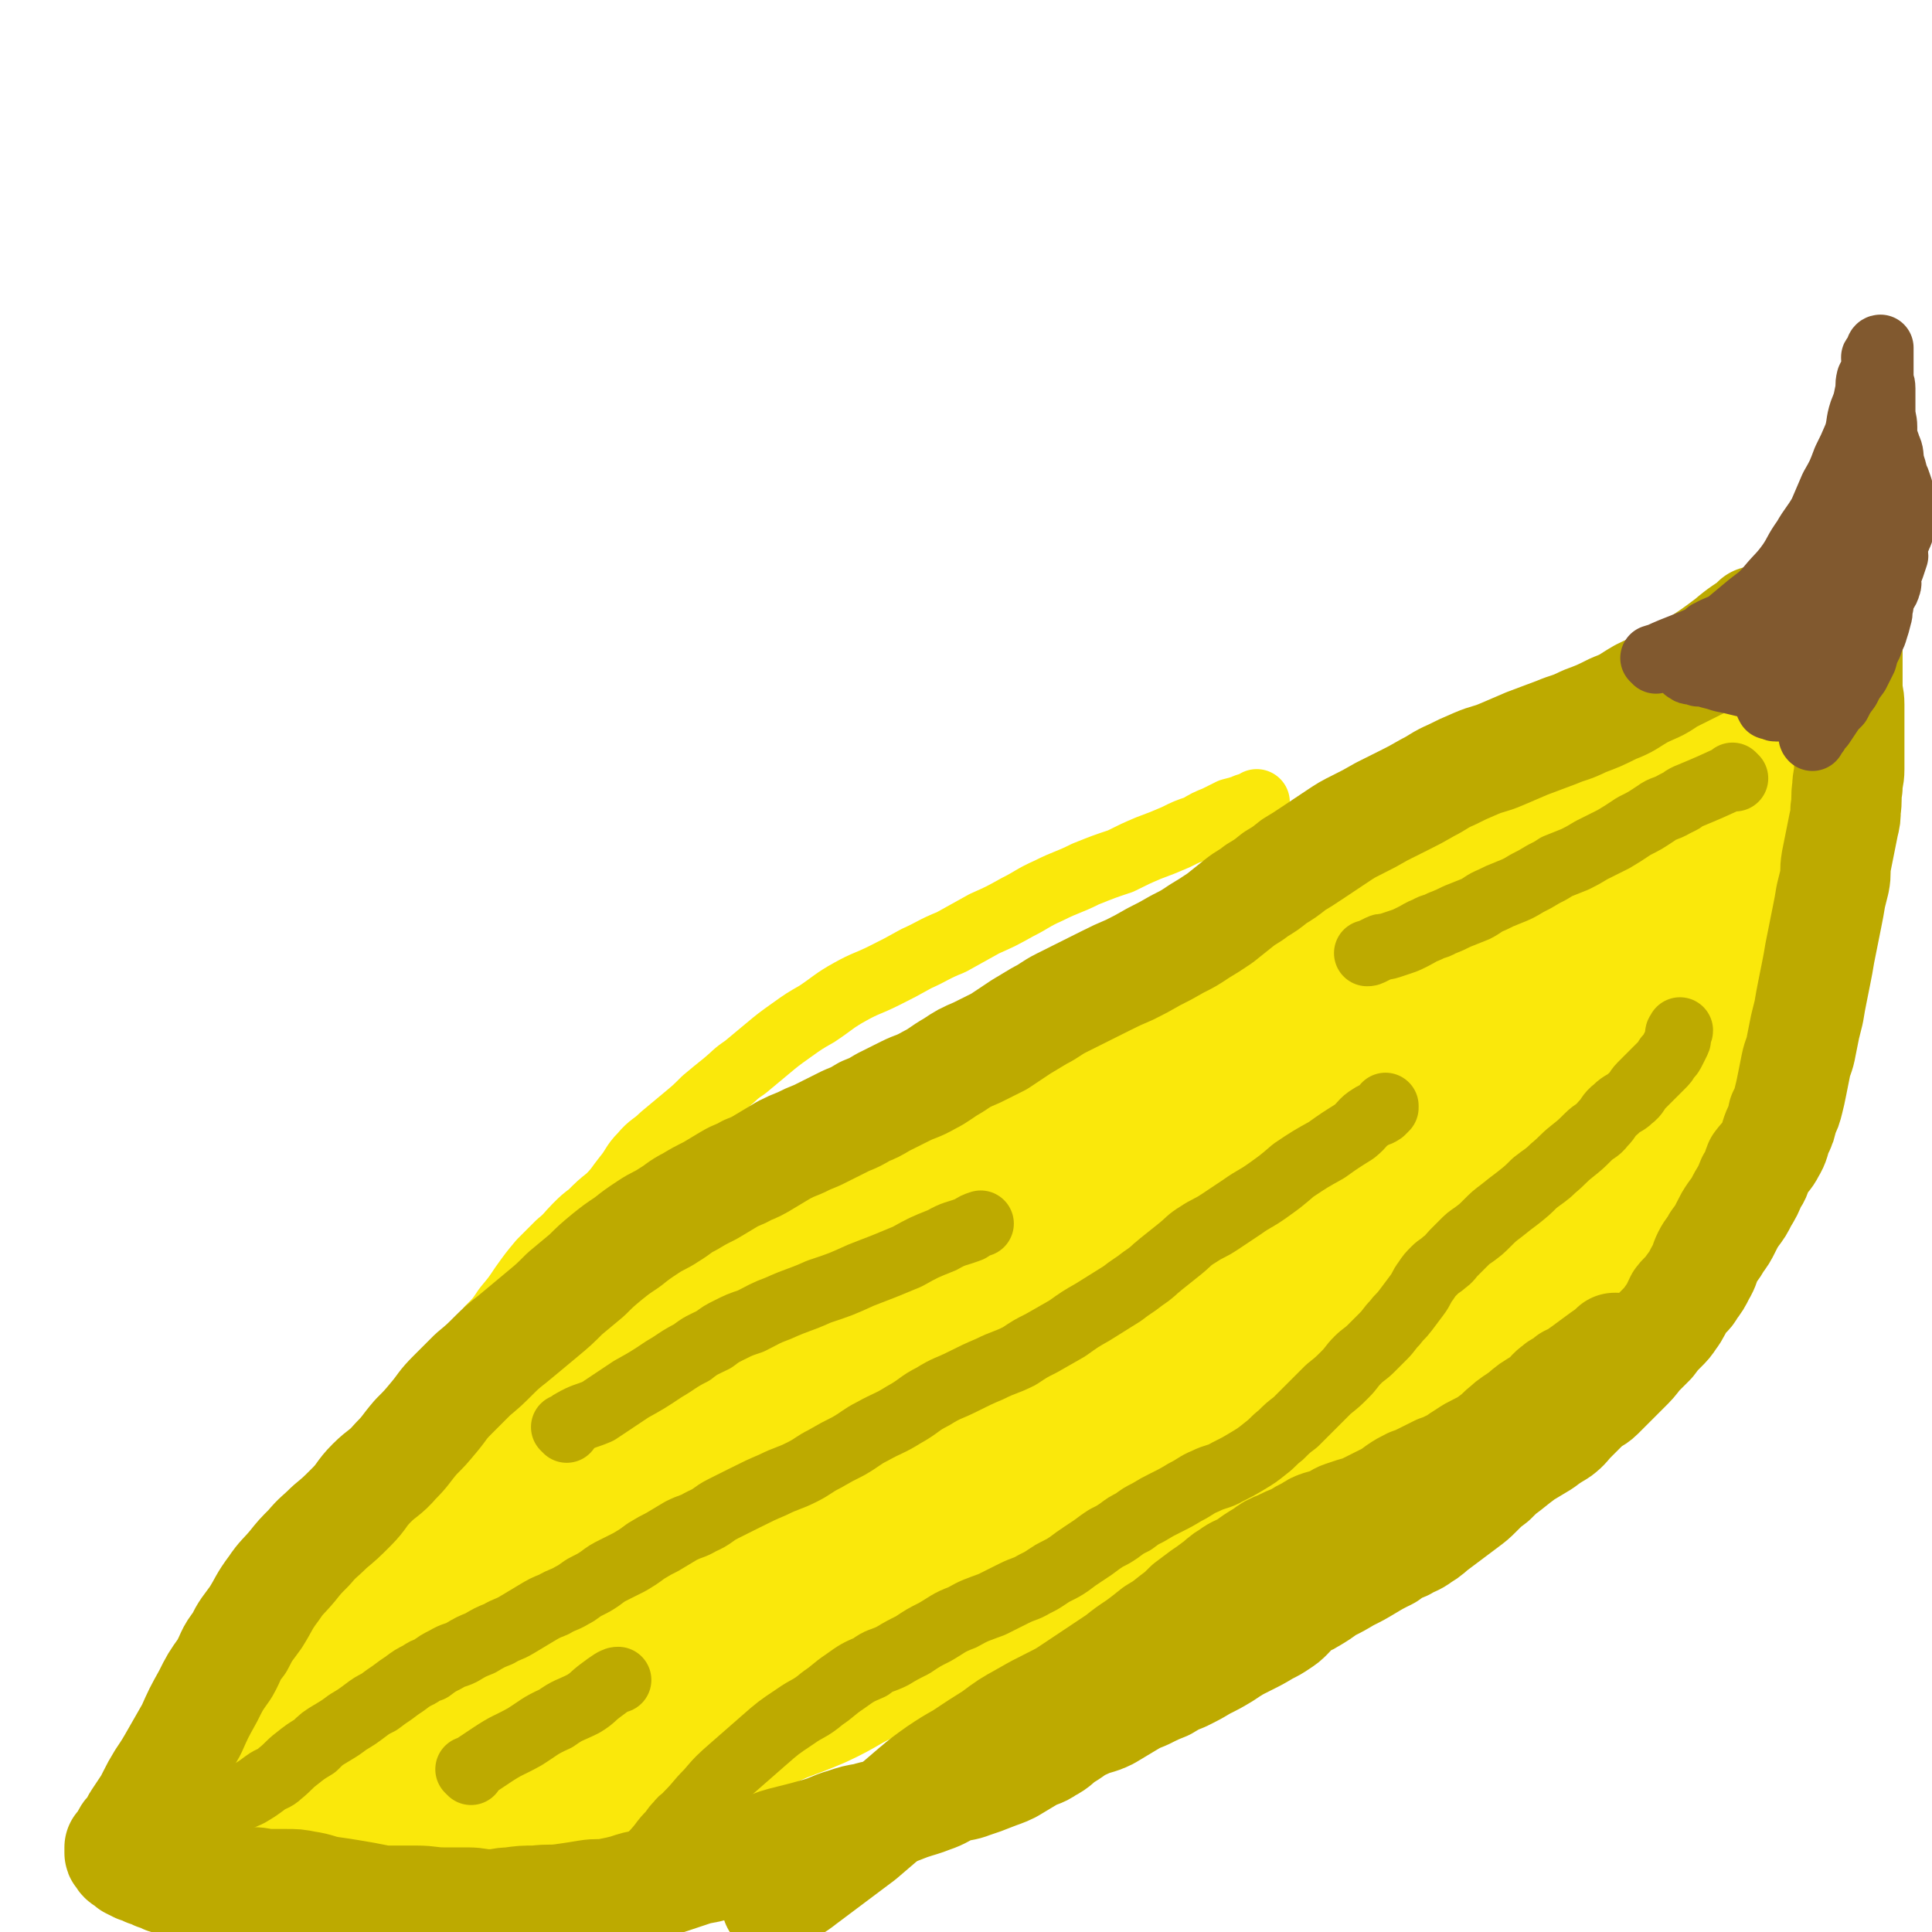 <svg viewBox='0 0 1050 1050' version='1.1' xmlns='http://www.w3.org/2000/svg' xmlns:xlink='http://www.w3.org/1999/xlink'><g fill='none' stroke='#FAE80B' stroke-width='36' stroke-linecap='round' stroke-linejoin='round'><path d='M165,859c-1,-1 -1,-1 -1,-1 -1,-1 0,0 0,0 0,0 0,0 0,0 0,0 0,0 0,0 -1,-1 0,0 0,0 -4,7 -5,6 -8,13 -5,9 -4,9 -8,18 -4,8 -4,8 -7,16 -3,7 -3,8 -6,15 -2,6 -3,6 -5,12 -2,5 -2,5 -4,10 -3,6 -3,6 -6,11 -3,5 -3,5 -5,11 -2,4 -2,4 -4,9 -3,4 -3,4 -5,9 -2,3 -2,3 -3,6 -2,3 -2,3 -4,6 -1,1 -1,1 -2,3 0,1 0,1 0,2 -1,1 -1,1 -1,2 0,0 0,0 0,0 0,0 0,0 0,0 -1,-1 0,0 0,0 0,0 0,0 0,0 0,0 -1,0 0,0 0,-1 0,0 1,0 2,0 2,0 4,0 3,0 3,1 6,1 3,0 3,0 7,0 4,0 4,0 9,0 6,0 6,0 12,0 7,0 7,0 14,-1 7,0 7,0 14,-1 6,0 6,0 13,-1 7,0 7,0 13,-1 7,-1 7,-1 13,-1 7,-1 7,-1 14,-1 7,0 7,0 15,0 6,0 6,0 13,0 6,0 6,0 12,0 7,0 7,0 14,-1 8,-1 8,-2 17,-3 8,-2 8,-1 15,-2 8,-2 8,-4 16,-6 8,-2 8,-2 16,-4 6,-1 6,-1 12,-2 5,-1 5,-2 10,-2 6,-2 7,-1 13,-2 6,-2 6,-2 12,-4 6,-2 6,-3 12,-5 8,-3 8,-3 15,-6 8,-4 8,-4 16,-8 8,-4 8,-5 16,-9 8,-4 8,-4 17,-8 8,-4 8,-4 16,-7 7,-4 7,-4 15,-6 8,-3 8,-2 17,-5 8,-2 7,-3 15,-5 9,-3 9,-3 17,-6 9,-3 9,-2 18,-6 9,-3 8,-4 17,-7 8,-4 8,-4 15,-8 9,-4 8,-4 16,-8 7,-4 8,-4 15,-8 7,-5 6,-6 13,-11 6,-4 7,-4 13,-8 6,-4 6,-4 11,-8 6,-4 6,-4 12,-7 5,-4 5,-4 10,-7 5,-3 5,-3 9,-5 4,-3 4,-4 9,-6 5,-3 5,-2 10,-5 6,-3 6,-3 11,-5 6,-3 6,-3 11,-5 6,-3 6,-3 11,-6 5,-3 5,-3 11,-6 6,-4 6,-4 11,-8 6,-4 6,-3 11,-7 6,-5 6,-5 11,-9 6,-5 7,-5 13,-10 5,-5 5,-5 11,-10 5,-5 6,-5 11,-10 6,-5 5,-5 11,-10 6,-6 6,-5 12,-11 6,-6 6,-6 13,-12 5,-5 5,-5 11,-10 5,-5 5,-5 10,-9 5,-4 5,-4 10,-8 4,-3 5,-3 9,-6 4,-3 3,-4 6,-7 2,-2 2,-2 4,-3 1,-1 2,-2 2,-2 '/><path d='M161,894c-1,-1 -1,-1 -1,-1 -1,-1 0,0 0,0 0,0 0,0 0,0 0,0 0,0 0,0 -1,-1 0,0 0,0 0,0 0,0 0,0 6,-13 6,-13 12,-26 0,-2 1,-2 2,-4 1,-4 1,-4 3,-9 2,-5 2,-5 5,-11 3,-7 3,-7 6,-14 3,-6 4,-6 7,-12 4,-7 4,-7 8,-13 3,-6 3,-6 7,-11 4,-5 4,-5 8,-11 4,-5 4,-5 8,-10 4,-5 4,-5 8,-10 4,-5 4,-5 8,-11 4,-4 4,-4 7,-8 4,-5 4,-5 8,-9 5,-6 5,-6 9,-12 5,-5 5,-5 9,-11 5,-6 5,-6 9,-12 5,-7 5,-7 10,-13 5,-5 5,-5 10,-10 5,-4 5,-5 9,-9 4,-4 4,-4 8,-7 5,-5 5,-5 10,-9 5,-5 5,-6 9,-11 5,-6 4,-7 9,-12 5,-6 6,-5 11,-10 6,-5 6,-5 12,-10 6,-5 6,-5 11,-10 6,-5 6,-5 11,-9 6,-5 5,-5 11,-9 6,-5 6,-5 12,-10 6,-5 6,-5 13,-10 7,-5 7,-5 14,-9 9,-6 9,-7 18,-12 9,-5 9,-4 19,-9 8,-4 8,-4 17,-9 9,-4 9,-5 19,-9 9,-5 9,-5 18,-10 9,-4 9,-4 18,-9 8,-4 8,-5 17,-9 10,-5 10,-4 20,-9 10,-4 10,-4 19,-7 8,-4 8,-4 15,-7 8,-3 8,-3 15,-6 6,-3 6,-3 12,-5 5,-3 5,-3 10,-5 4,-2 4,-2 8,-4 4,-1 4,-1 7,-2 2,-1 2,-1 4,-1 1,-1 1,-1 2,-1 1,-1 1,-1 1,-1 '/><path d='M876,697c-1,-1 -1,-1 -1,-1 -1,-1 0,0 0,0 0,0 0,0 0,0 0,0 0,0 0,0 -1,-1 0,0 0,0 0,0 0,0 0,0 3,-5 3,-5 7,-10 2,-4 3,-4 5,-8 3,-3 3,-3 5,-7 1,-1 1,0 2,-1 1,-2 1,-2 2,-3 2,-3 2,-3 4,-6 3,-4 3,-4 6,-8 3,-4 3,-4 5,-9 3,-5 3,-5 5,-9 2,-5 2,-5 4,-9 2,-5 3,-4 4,-9 2,-3 1,-3 3,-7 1,-3 1,-3 2,-7 2,-4 2,-4 3,-9 2,-5 2,-5 4,-10 2,-7 2,-7 3,-14 2,-7 3,-7 4,-15 2,-7 2,-7 4,-15 1,-7 1,-7 2,-15 1,-7 1,-7 2,-15 1,-7 1,-7 2,-14 0,-6 0,-6 1,-13 0,-6 1,-6 2,-11 1,-5 1,-5 2,-10 1,-5 1,-5 2,-9 1,-6 1,-6 2,-12 2,-6 2,-6 4,-12 2,-7 2,-7 4,-13 2,-7 2,-7 4,-14 2,-6 2,-6 4,-13 2,-6 2,-6 4,-12 1,-4 1,-4 3,-9 1,-4 1,-4 2,-8 1,-3 1,-3 2,-5 0,-3 0,-3 1,-6 1,-3 1,-3 2,-6 1,-4 1,-4 2,-8 1,-3 1,-3 2,-7 0,-3 0,-3 1,-6 0,-3 0,-3 1,-5 0,-2 0,-2 0,-4 0,-2 0,-2 0,-3 0,-1 0,-1 0,-2 0,0 0,0 0,-1 0,0 0,0 0,0 0,0 0,-1 0,0 -1,0 0,0 0,1 0,0 0,0 0,0 0,1 -1,1 -1,2 0,1 0,1 -1,2 0,1 0,1 -1,2 -1,2 -1,2 -2,3 -2,2 -2,2 -3,4 -2,3 -2,3 -4,6 -3,4 -3,4 -7,8 -3,3 -3,3 -6,7 -3,4 -3,4 -7,9 -4,4 -4,4 -7,7 -5,5 -5,5 -10,9 -4,3 -3,3 -8,7 -4,4 -4,4 -9,7 -4,3 -5,3 -9,6 -6,4 -6,4 -11,7 -6,3 -6,2 -11,5 -7,3 -7,4 -14,7 -7,4 -8,4 -15,7 -8,3 -8,4 -16,7 -9,3 -9,3 -17,7 -7,3 -7,3 -14,6 -8,3 -8,3 -16,6 -8,3 -8,3 -16,7 -7,3 -7,3 -14,7 -7,4 -7,4 -14,8 -7,3 -8,3 -15,7 -6,3 -6,3 -12,7 -7,5 -7,5 -13,9 -7,4 -6,4 -13,8 -6,5 -6,5 -13,8 -5,4 -5,3 -11,7 -5,3 -5,4 -10,7 -6,4 -6,4 -11,7 -5,3 -6,3 -11,6 -5,3 -4,3 -9,6 -5,3 -6,3 -11,6 -6,3 -6,3 -13,6 -6,3 -6,3 -12,6 -6,3 -7,3 -13,6 -6,3 -6,3 -13,5 -6,3 -6,3 -13,5 -6,3 -6,3 -13,6 -6,3 -6,3 -12,6 -7,3 -7,3 -14,7 -6,3 -6,3 -12,6 -7,3 -7,3 -14,6 -6,3 -6,2 -12,6 -7,3 -7,3 -13,7 -6,4 -6,4 -12,7 -6,4 -6,4 -12,8 -6,3 -6,3 -12,6 -5,4 -5,3 -11,7 -5,3 -5,3 -10,7 -5,3 -5,3 -10,6 -5,3 -5,3 -9,6 -6,3 -6,3 -11,7 -5,3 -6,3 -11,7 -5,3 -4,3 -9,6 -5,4 -5,4 -9,7 -5,4 -5,4 -9,8 -5,4 -5,4 -9,7 -5,4 -5,4 -10,7 -5,4 -5,5 -10,8 -5,4 -5,4 -10,8 -5,3 -5,3 -10,6 -5,4 -5,4 -10,7 -5,4 -5,4 -9,7 -5,4 -5,4 -9,7 -4,4 -4,4 -8,7 -3,3 -3,3 -7,6 -3,2 -3,2 -6,5 -3,2 -2,3 -5,5 -2,3 -2,3 -5,5 -2,2 -2,2 -4,4 -2,1 -2,1 -4,3 -1,2 -1,2 -3,4 -3,2 -3,2 -5,4 -2,3 -2,3 -4,5 -3,3 -3,3 -6,6 -3,3 -3,3 -6,6 -2,3 -2,3 -5,6 -2,2 -1,2 -3,4 -3,4 -4,4 -6,8 -3,5 -2,6 -5,11 -3,5 -4,4 -7,9 -3,5 -4,5 -6,9 -4,7 -3,7 -6,14 -3,6 -4,5 -7,12 -4,6 -3,7 -6,14 -4,7 -5,6 -8,13 -5,9 -4,9 -8,18 -4,8 -5,8 -9,15 -4,7 -4,7 -7,14 -3,6 -3,6 -5,11 -2,5 -1,5 -2,9 -1,3 -1,3 -1,5 0,2 0,2 0,3 0,1 0,1 0,1 0,0 0,0 0,0 0,0 0,0 0,0 -1,-1 0,0 0,0 0,0 1,0 1,0 1,0 1,0 2,0 1,0 1,0 1,0 1,0 1,0 2,-1 1,0 1,0 2,-1 1,0 1,-1 1,-1 1,-1 1,-1 2,-1 '/></g>
<g fill='none' stroke='#FAE80B' stroke-width='120' stroke-linecap='round' stroke-linejoin='round'><path d='M204,934c-1,-1 -1,-1 -1,-1 -1,-1 0,0 0,0 -4,3 -5,3 -10,6 -5,5 -5,6 -10,12 -5,5 -5,5 -9,11 -3,3 -3,3 -4,7 -1,3 -1,3 0,5 0,1 1,0 2,0 13,-6 14,-6 26,-13 11,-6 11,-7 21,-14 7,-4 7,-4 12,-9 11,-10 11,-10 22,-21 15,-15 15,-15 29,-30 14,-15 15,-14 27,-30 11,-14 11,-15 20,-30 6,-10 7,-10 11,-21 2,-6 2,-7 2,-13 0,-3 0,-4 -2,-6 -2,-2 -3,-1 -5,-1 -5,0 -5,-1 -10,0 -12,4 -13,4 -24,11 -20,14 -19,15 -37,31 -18,16 -18,16 -35,33 -16,16 -16,16 -31,32 -12,13 -13,12 -24,25 -9,11 -10,11 -17,22 -4,6 -4,7 -5,13 -1,2 -1,3 1,4 6,2 7,2 14,1 26,-4 27,-2 51,-10 35,-11 36,-11 68,-28 33,-18 32,-19 63,-42 30,-22 30,-23 58,-48 28,-24 27,-25 54,-51 23,-23 23,-23 46,-47 15,-16 15,-17 31,-34 13,-15 14,-14 27,-30 10,-12 9,-13 18,-26 6,-10 6,-10 10,-20 3,-5 2,-6 3,-11 0,-2 0,-3 -1,-4 -1,-1 -1,-2 -3,-2 -4,-1 -4,-1 -8,-1 -12,1 -13,-1 -24,3 -25,8 -25,9 -48,21 -28,15 -28,16 -54,34 -29,21 -29,21 -57,43 -25,20 -25,20 -48,42 -22,21 -22,21 -43,44 -18,20 -17,21 -34,42 -14,17 -15,16 -27,34 -10,14 -9,15 -17,30 -5,10 -6,10 -10,20 -1,6 0,6 -1,12 0,0 0,1 0,1 1,0 1,0 2,0 6,-1 6,-1 12,-3 12,-4 12,-4 24,-8 14,-4 14,-4 27,-8 16,-5 16,-4 32,-8 16,-5 16,-5 33,-11 17,-5 17,-6 34,-12 17,-6 17,-6 34,-13 17,-7 16,-7 33,-15 16,-8 16,-8 32,-17 15,-8 15,-8 30,-16 16,-7 16,-7 33,-14 14,-6 14,-7 29,-13 14,-6 14,-6 29,-12 14,-5 15,-5 29,-10 15,-6 14,-6 29,-12 14,-6 14,-6 27,-11 14,-6 14,-5 27,-11 13,-6 13,-6 25,-14 13,-7 12,-8 24,-17 12,-9 12,-8 23,-18 10,-8 9,-8 19,-18 7,-7 7,-8 15,-16 6,-6 6,-7 11,-14 6,-6 5,-6 10,-13 6,-6 6,-6 11,-13 6,-7 6,-7 11,-15 5,-6 6,-6 10,-12 4,-6 3,-7 6,-13 3,-5 4,-4 7,-10 4,-4 3,-5 6,-10 3,-5 3,-5 6,-10 3,-4 4,-4 6,-9 3,-5 2,-6 4,-11 2,-6 3,-6 5,-12 2,-5 3,-5 4,-11 2,-4 1,-5 2,-9 1,-6 2,-5 3,-11 1,-4 1,-5 2,-10 1,-5 2,-4 3,-9 1,-5 1,-5 2,-11 1,-3 1,-3 2,-7 1,-4 1,-4 2,-7 1,-4 1,-4 2,-7 1,-3 0,-3 1,-5 1,-2 1,-2 2,-4 1,-2 1,-2 1,-4 0,-2 1,-2 1,-4 0,-1 0,-1 0,-2 0,-1 0,-1 0,-1 0,0 0,-1 0,-1 0,0 0,0 -1,0 -2,0 -2,-1 -3,0 -5,2 -5,3 -9,5 -7,4 -7,4 -14,9 -8,5 -8,6 -17,11 -10,8 -10,8 -21,14 -13,9 -13,8 -26,16 -15,10 -14,11 -30,21 -16,9 -16,9 -33,17 -16,7 -16,7 -33,14 -16,7 -16,7 -33,14 -17,6 -17,6 -34,13 -16,6 -16,6 -32,13 -16,7 -16,7 -31,15 -16,7 -16,7 -31,15 -15,7 -15,6 -30,15 -16,9 -16,9 -32,19 -18,11 -18,11 -36,23 -17,12 -17,12 -34,24 -18,13 -18,13 -36,26 -16,12 -16,12 -32,24 -16,11 -16,12 -31,24 -14,11 -15,10 -29,22 -11,9 -11,9 -21,19 -8,7 -8,7 -15,14 -5,6 -5,6 -9,12 -4,5 -4,5 -6,11 -2,3 -2,3 -2,7 0,0 0,1 1,1 5,3 5,5 11,6 10,4 11,3 22,4 15,2 15,2 30,1 20,-2 20,-2 39,-6 20,-5 20,-5 39,-11 19,-5 19,-6 37,-13 17,-6 17,-6 33,-15 18,-9 17,-10 34,-20 16,-11 17,-10 32,-22 16,-12 16,-13 31,-26 15,-13 16,-12 30,-26 14,-13 13,-13 26,-26 11,-11 11,-11 22,-22 10,-10 10,-10 20,-21 10,-10 9,-11 20,-21 11,-11 12,-10 24,-21 11,-10 10,-10 20,-20 10,-9 10,-9 20,-18 7,-6 7,-6 14,-12 6,-6 6,-6 12,-11 4,-3 4,-4 7,-6 3,-2 3,-2 6,-3 2,0 2,0 3,1 0,0 0,1 0,1 0,1 0,1 0,2 -1,4 -1,4 -2,7 -3,9 -2,10 -5,18 -4,14 -4,14 -9,27 -6,15 -6,15 -12,30 -7,17 -7,18 -16,34 -8,15 -8,16 -17,30 -10,13 -11,13 -22,26 -10,11 -10,11 -20,21 -12,12 -12,12 -25,23 -12,10 -12,9 -24,19 -11,8 -11,8 -22,16 -11,7 -11,6 -22,13 -10,7 -10,7 -20,15 -9,6 -9,6 -18,13 -8,6 -8,6 -17,12 -8,5 -8,6 -16,11 -10,7 -10,7 -20,14 -10,6 -10,6 -21,12 -11,7 -11,7 -22,14 -12,7 -12,7 -25,14 -13,6 -12,7 -25,13 -14,6 -14,5 -27,11 -13,5 -14,5 -27,10 -11,4 -11,4 -22,8 -11,5 -11,5 -22,8 -10,4 -10,3 -20,7 -9,4 -9,4 -17,9 -7,3 -7,2 -13,6 -5,3 -5,4 -9,7 -3,2 -3,2 -5,3 -1,1 -1,1 -1,2 '/></g>
<g fill='none' stroke='#BDAA00' stroke-width='60' stroke-linecap='round' stroke-linejoin='round'><path d='M956,339c-1,-1 -1,-1 -1,-1 -1,-1 0,0 0,0 0,0 0,0 0,0 0,0 0,0 0,0 -1,-1 0,0 0,0 -7,5 -8,5 -15,11 -8,6 -8,6 -17,12 -8,4 -8,4 -16,8 -7,5 -7,4 -15,8 -7,4 -7,5 -15,8 -8,4 -8,4 -16,7 -8,4 -8,3 -15,6 -8,3 -8,3 -16,6 -7,3 -7,3 -14,6 -7,3 -7,2 -14,5 -7,3 -7,3 -13,6 -7,3 -7,4 -13,7 -7,4 -7,4 -13,7 -6,3 -6,3 -12,6 -7,4 -7,4 -13,7 -6,3 -6,3 -12,7 -6,4 -6,4 -12,8 -6,4 -6,4 -11,7 -5,4 -5,4 -10,7 -5,4 -5,4 -10,7 -5,4 -5,3 -10,7 -5,4 -5,4 -10,8 -6,4 -6,4 -11,7 -6,4 -6,4 -12,7 -7,4 -7,4 -13,7 -7,4 -7,4 -13,7 -7,3 -7,3 -13,6 -6,3 -6,3 -12,6 -6,3 -6,3 -12,6 -6,3 -6,4 -12,7 -5,3 -5,3 -10,6 -6,4 -6,4 -12,8 -6,3 -6,3 -12,6 -7,3 -7,3 -13,7 -7,4 -7,5 -13,8 -7,4 -7,3 -13,6 -6,3 -6,3 -12,6 -5,3 -5,3 -10,5 -5,3 -5,3 -10,5 -4,2 -4,2 -8,4 -4,2 -4,2 -8,4 -5,2 -5,2 -9,4 -5,2 -5,2 -9,4 -5,3 -5,3 -10,6 -5,3 -5,3 -10,5 -5,3 -5,2 -10,5 -5,3 -5,3 -10,6 -6,3 -6,3 -11,6 -6,3 -6,4 -11,7 -6,4 -6,3 -12,7 -6,4 -6,4 -11,8 -6,4 -6,4 -11,8 -6,5 -6,5 -11,10 -6,5 -6,5 -12,10 -6,6 -6,6 -12,11 -6,5 -6,5 -12,10 -7,6 -8,6 -14,12 -6,6 -6,6 -12,11 -6,6 -6,6 -11,11 -6,6 -5,6 -10,12 -5,6 -5,6 -10,11 -6,7 -5,7 -11,13 -6,7 -7,6 -13,12 -6,6 -5,7 -11,13 -6,6 -6,6 -12,11 -6,6 -6,5 -11,11 -5,5 -5,5 -9,10 -5,6 -6,6 -10,12 -6,8 -5,8 -10,16 -5,7 -5,6 -9,14 -5,6 -4,7 -8,14 -5,7 -5,7 -9,15 -5,9 -5,9 -9,18 -4,7 -4,7 -8,14 -4,7 -4,7 -8,13 -3,5 -3,5 -5,9 -2,4 -2,4 -4,7 -2,3 -2,3 -4,6 -2,3 -1,3 -3,5 -1,2 -2,2 -3,4 -1,2 -1,2 -2,4 -1,1 -1,1 -2,2 0,0 0,1 0,1 0,1 0,1 0,1 0,0 0,0 0,0 0,1 0,1 0,1 0,1 1,0 1,1 1,1 0,1 1,2 1,1 1,0 2,1 1,1 1,1 2,2 2,1 2,1 4,2 3,1 3,1 5,2 3,1 3,1 5,2 3,1 3,1 5,2 3,1 3,1 6,1 5,1 5,1 9,1 5,0 5,0 10,0 6,0 6,0 11,0 6,0 6,0 11,0 5,0 5,1 9,1 5,0 5,0 9,0 6,0 6,0 11,1 7,1 7,2 13,3 7,1 7,1 13,2 6,1 6,1 11,2 5,1 5,1 10,1 7,0 7,0 13,0 8,0 8,1 15,1 7,0 7,0 13,0 6,0 6,1 12,1 6,0 6,-1 11,-1 7,-1 7,-1 14,-1 8,-1 8,0 15,-1 7,-1 7,-1 13,-2 6,-1 6,0 12,-1 5,-1 5,-1 9,-2 6,-2 6,-2 12,-3 6,-2 6,-1 12,-3 6,-2 6,-2 12,-4 6,-2 6,-1 12,-3 6,-2 6,-2 11,-4 8,-3 8,-3 16,-5 7,-3 7,-3 15,-5 8,-2 8,-2 15,-4 7,-2 7,-3 14,-5 6,-2 6,-2 12,-3 6,-2 6,-1 12,-3 6,-2 6,-2 11,-4 6,-2 7,-2 12,-4 6,-2 6,-3 11,-5 6,-2 6,-1 11,-3 6,-2 6,-2 11,-4 5,-2 6,-2 10,-4 5,-3 5,-3 10,-6 5,-3 6,-2 10,-5 6,-3 5,-4 10,-7 5,-3 5,-4 10,-6 6,-3 7,-2 13,-5 5,-3 5,-3 10,-6 5,-3 5,-3 10,-5 6,-3 6,-3 11,-5 5,-3 5,-3 10,-5 6,-3 6,-3 11,-6 6,-3 6,-3 11,-6 6,-4 6,-4 12,-7 6,-3 6,-3 11,-6 4,-2 4,-2 7,-4 3,-2 3,-2 5,-4 3,-3 2,-3 5,-5 3,-3 4,-2 7,-4 5,-3 5,-3 9,-6 6,-3 6,-3 11,-6 6,-3 6,-3 11,-6 5,-3 5,-3 11,-6 4,-3 4,-3 9,-5 5,-3 5,-2 9,-5 5,-3 4,-3 8,-6 4,-3 4,-3 8,-6 4,-3 4,-3 8,-6 4,-3 4,-3 7,-6 4,-4 4,-4 8,-7 4,-4 4,-4 8,-7 5,-4 5,-4 9,-7 5,-3 5,-3 10,-6 4,-3 4,-3 9,-6 4,-3 4,-4 7,-7 4,-4 4,-4 7,-7 4,-4 5,-3 8,-6 4,-4 4,-4 7,-7 4,-4 4,-4 7,-7 4,-4 4,-4 7,-8 4,-4 4,-4 7,-7 3,-4 3,-4 6,-7 3,-3 3,-3 5,-6 3,-4 3,-5 5,-9 3,-4 4,-3 6,-7 3,-4 3,-4 5,-8 3,-5 2,-5 4,-9 2,-4 3,-4 5,-8 3,-4 3,-4 5,-8 2,-4 2,-4 4,-7 3,-4 3,-4 5,-8 3,-5 3,-5 5,-10 3,-4 2,-4 4,-9 3,-4 4,-4 6,-8 3,-5 2,-5 4,-10 2,-4 2,-4 3,-9 2,-4 2,-4 3,-8 1,-4 1,-4 2,-9 1,-5 1,-5 2,-10 1,-5 2,-5 3,-11 1,-5 1,-5 2,-10 1,-4 1,-4 2,-8 1,-6 1,-6 2,-11 1,-5 1,-5 2,-10 1,-5 1,-5 2,-11 1,-5 1,-5 2,-10 1,-5 1,-5 2,-10 1,-5 1,-5 2,-11 1,-4 1,-4 2,-8 1,-5 0,-5 1,-11 1,-5 1,-5 2,-10 1,-5 1,-5 2,-10 1,-4 1,-4 1,-8 1,-6 0,-6 1,-12 0,-5 1,-5 1,-10 0,-6 0,-6 0,-12 0,-5 0,-5 0,-10 0,-7 0,-7 0,-13 0,-5 -1,-5 -1,-10 0,-5 0,-5 0,-11 0,-3 0,-3 0,-7 0,-4 0,-4 0,-8 0,-4 0,-4 0,-8 0,-5 -1,-5 -1,-9 -1,-4 -1,-4 -1,-7 0,-4 0,-4 0,-7 0,-2 0,-3 -1,-4 -1,-1 -1,-1 -2,-1 0,0 0,0 0,0 -1,4 -1,5 -1,8 '/><path d='M879,734c-1,-1 -1,-1 -1,-1 -1,-1 0,0 0,0 0,0 0,0 0,0 0,0 0,0 0,0 -1,-1 0,0 0,0 0,0 0,0 0,0 0,0 0,0 0,0 -1,-1 0,0 0,0 0,0 0,0 0,0 0,0 0,-1 0,0 -12,8 -12,9 -24,17 0,1 -1,0 -1,0 -1,1 -1,1 -2,2 -3,2 -3,1 -5,3 -3,2 -3,3 -5,5 -3,3 -3,2 -6,4 -5,3 -4,3 -8,6 -4,3 -5,3 -8,6 -4,3 -4,4 -7,6 -4,3 -4,3 -8,5 -4,2 -4,2 -7,4 -5,3 -4,3 -8,5 -4,2 -4,2 -7,3 -4,2 -4,2 -8,4 -4,2 -4,2 -7,3 -4,2 -4,2 -7,4 -4,3 -4,3 -8,5 -4,2 -4,2 -8,4 -4,2 -4,2 -8,3 -3,1 -3,1 -6,2 -3,1 -3,2 -5,3 -4,2 -4,1 -7,2 -3,1 -3,1 -6,3 -4,2 -4,2 -7,4 -5,2 -5,2 -9,4 -5,2 -5,2 -9,5 -5,3 -5,3 -9,6 -5,3 -5,2 -9,5 -5,3 -4,3 -8,6 -4,3 -4,3 -7,5 -4,3 -4,3 -8,6 -4,4 -4,4 -8,7 -5,4 -5,4 -10,7 -5,4 -5,4 -9,7 -6,4 -6,4 -11,8 -6,4 -6,4 -12,8 -6,4 -6,4 -12,8 -6,4 -6,4 -12,7 -8,4 -8,4 -15,8 -9,5 -9,5 -17,11 -8,5 -8,5 -17,11 -7,4 -7,4 -13,8 -7,5 -7,5 -13,10 -7,6 -7,6 -15,13 -7,6 -7,6 -14,12 -8,6 -8,6 -16,12 -8,6 -8,6 -16,12 -5,4 -5,3 -10,7 -3,2 -3,3 -4,5 '/></g>
<g fill='none' stroke='#BDAA00' stroke-width='36' stroke-linecap='round' stroke-linejoin='round'><path d='M109,992c-1,-1 -1,-1 -1,-1 -1,-1 0,0 0,0 0,0 0,0 0,0 0,0 0,0 0,0 -1,-1 0,0 0,0 7,-4 7,-5 14,-9 6,-4 6,-4 13,-7 5,-3 5,-3 9,-6 4,-3 5,-2 8,-5 5,-4 5,-5 9,-8 5,-4 5,-4 10,-7 4,-4 4,-4 9,-7 5,-3 5,-3 9,-6 5,-3 5,-3 9,-6 4,-3 4,-3 8,-5 4,-3 4,-3 7,-5 4,-3 4,-3 7,-5 4,-3 4,-3 8,-5 3,-2 3,-2 6,-3 4,-3 4,-3 8,-5 5,-3 5,-2 9,-4 5,-3 5,-3 10,-5 5,-3 5,-3 10,-5 5,-3 5,-2 10,-5 5,-3 5,-3 10,-6 5,-3 5,-3 10,-5 5,-3 5,-2 10,-5 4,-2 4,-3 8,-5 4,-2 4,-2 7,-4 4,-3 4,-3 8,-5 4,-2 4,-2 8,-4 5,-3 5,-3 9,-6 5,-3 5,-3 9,-5 5,-3 5,-3 10,-6 6,-3 6,-2 11,-5 7,-3 6,-4 12,-7 6,-3 6,-3 12,-6 8,-4 8,-4 15,-7 8,-4 8,-3 16,-7 6,-3 6,-4 12,-7 7,-4 7,-4 13,-7 7,-4 7,-5 13,-8 9,-5 9,-4 17,-9 9,-5 8,-6 16,-10 8,-5 8,-4 16,-8 8,-4 8,-4 15,-7 8,-4 8,-3 16,-7 6,-4 6,-4 12,-7 7,-4 7,-4 14,-8 7,-5 7,-5 14,-9 8,-5 8,-5 16,-10 5,-4 6,-4 11,-8 6,-4 5,-4 10,-8 5,-4 5,-4 10,-8 5,-4 5,-5 10,-8 6,-4 6,-3 12,-7 6,-4 6,-4 12,-8 7,-5 7,-4 14,-9 7,-5 7,-5 14,-11 9,-6 9,-6 18,-11 7,-5 7,-5 15,-10 5,-4 4,-5 9,-8 3,-2 3,-1 6,-3 1,-1 1,-1 2,-2 0,-1 0,-1 0,-1 '/><path d='M352,1014c-1,-1 -1,-1 -1,-1 -1,-1 0,0 0,0 0,0 0,0 0,0 0,0 -1,0 0,0 3,-5 4,-5 8,-10 3,-4 3,-4 6,-7 2,-3 2,-3 4,-5 2,-3 3,-2 5,-5 6,-6 5,-6 11,-12 6,-7 6,-7 14,-14 8,-7 8,-7 16,-14 8,-7 8,-7 17,-13 7,-5 8,-4 15,-10 6,-4 6,-5 12,-9 7,-5 7,-5 14,-8 5,-4 6,-3 12,-6 5,-3 5,-3 11,-6 6,-4 6,-4 12,-7 7,-4 7,-5 15,-8 7,-4 8,-4 16,-7 6,-3 6,-3 12,-6 6,-3 6,-2 11,-5 4,-2 4,-2 7,-4 3,-2 3,-2 5,-3 4,-2 4,-2 7,-4 4,-3 4,-3 7,-5 3,-2 3,-2 6,-4 4,-3 4,-3 7,-5 4,-2 4,-2 7,-4 4,-3 4,-3 8,-5 4,-3 4,-3 8,-5 5,-3 5,-3 9,-5 6,-3 6,-3 11,-6 6,-3 6,-4 11,-6 6,-3 7,-2 12,-5 6,-3 6,-3 11,-6 5,-3 5,-3 10,-7 4,-3 4,-4 8,-7 4,-4 4,-4 8,-7 5,-5 5,-5 9,-9 5,-5 5,-5 9,-9 5,-4 5,-4 9,-8 4,-4 3,-4 7,-8 3,-3 4,-3 7,-6 4,-4 4,-4 7,-7 3,-3 3,-4 6,-7 3,-4 3,-3 6,-7 3,-4 3,-4 6,-8 3,-4 2,-4 5,-8 2,-3 2,-3 5,-6 2,-2 3,-2 5,-4 3,-2 3,-3 5,-5 3,-3 3,-3 5,-5 3,-3 3,-3 6,-5 4,-3 4,-3 7,-6 4,-4 4,-4 8,-7 5,-4 5,-4 9,-7 5,-4 5,-4 9,-8 5,-4 6,-4 10,-8 6,-5 5,-5 10,-9 5,-4 5,-4 9,-8 4,-4 5,-3 8,-7 4,-4 3,-5 7,-8 4,-4 5,-3 8,-6 4,-3 3,-4 6,-7 3,-3 3,-3 6,-6 3,-3 3,-3 5,-5 2,-2 2,-2 3,-4 2,-2 2,-2 3,-4 1,-2 1,-2 2,-4 1,-2 1,-2 1,-3 0,-1 0,-1 0,-2 0,-1 1,-1 1,-2 '/><path d='M943,423c-1,-1 -1,-1 -1,-1 -1,-1 0,0 0,0 0,0 0,0 0,0 0,0 0,0 0,0 -1,-1 0,0 0,0 0,0 0,0 0,0 -13,6 -13,6 -25,11 -2,1 -2,1 -3,2 -2,1 -2,1 -4,2 -5,3 -6,2 -10,5 -6,4 -6,4 -12,7 -6,4 -6,4 -11,7 -6,3 -6,3 -12,6 -5,3 -5,3 -9,5 -5,2 -5,2 -10,4 -3,2 -3,2 -7,4 -5,3 -5,3 -9,5 -5,3 -5,3 -10,5 -5,2 -5,2 -9,4 -5,2 -5,3 -9,5 -5,2 -5,2 -10,4 -4,2 -4,2 -9,4 -3,2 -4,1 -7,3 -5,2 -4,2 -8,4 -4,2 -4,2 -7,3 -3,1 -3,1 -6,2 -3,1 -3,0 -5,1 -2,1 -2,1 -4,2 -2,1 -2,1 -3,1 '/><path d='M308,777c-1,-1 -1,-1 -1,-1 -1,-1 0,0 0,0 2,-1 2,-2 4,-3 7,-4 7,-3 14,-6 9,-6 9,-6 18,-12 9,-5 9,-5 18,-11 7,-4 7,-5 15,-9 5,-4 6,-4 12,-7 4,-3 4,-3 8,-5 6,-3 6,-3 12,-5 8,-4 7,-4 15,-7 11,-5 11,-4 22,-9 12,-4 12,-4 23,-9 13,-5 13,-5 25,-10 9,-5 9,-5 19,-9 7,-4 7,-3 15,-6 3,-2 3,-2 6,-3 '/><path d='M256,963c-1,-1 -1,-1 -1,-1 -1,-1 0,0 0,0 0,0 0,0 0,0 6,-4 6,-4 12,-8 9,-6 9,-5 18,-10 8,-5 8,-6 17,-10 7,-5 7,-4 15,-8 5,-3 5,-4 9,-7 4,-3 4,-3 7,-5 2,-1 2,-1 3,-1 '/></g>
<g fill='none' stroke='#81592F' stroke-width='36' stroke-linecap='round' stroke-linejoin='round'><path d='M900,359c-1,-1 -1,-1 -1,-1 -1,-1 0,0 0,0 0,0 0,0 0,0 1,-1 1,-1 2,-1 13,-6 13,-5 26,-11 1,-1 1,-2 2,-2 5,-3 5,-2 10,-5 6,-5 6,-5 12,-10 5,-4 6,-4 11,-10 5,-6 6,-6 11,-13 4,-6 3,-6 8,-13 4,-7 5,-7 9,-14 3,-7 3,-7 6,-14 4,-7 4,-7 7,-15 3,-6 3,-6 6,-13 2,-6 1,-7 3,-13 2,-5 2,-5 3,-10 1,-4 0,-4 1,-8 1,-2 1,-2 2,-4 1,-2 1,-2 1,-4 0,-1 0,-1 0,-2 0,-1 0,-1 0,-1 0,0 0,0 0,0 0,0 0,-1 0,-1 -1,0 0,1 0,1 0,0 0,0 0,0 0,0 0,-1 0,-1 -1,1 0,1 0,2 0,0 0,0 0,0 0,1 0,1 0,1 0,1 0,1 0,1 0,1 0,1 0,2 0,2 0,2 0,3 0,2 1,2 1,4 0,3 0,3 0,6 0,1 1,1 1,3 0,3 0,3 0,5 0,3 1,3 1,6 1,4 0,4 1,8 1,4 2,4 3,8 2,4 1,4 2,9 1,3 1,3 2,7 1,2 1,2 2,5 1,3 1,3 1,5 0,2 0,2 0,4 0,1 0,1 0,2 0,1 0,1 0,1 0,1 0,1 0,1 0,0 0,0 0,0 0,1 0,1 0,1 0,1 0,1 0,1 0,1 0,1 0,2 0,1 0,1 0,2 0,2 0,2 0,4 0,2 0,2 -1,4 -1,3 -2,3 -2,6 -1,3 0,3 0,5 -1,3 -1,3 -2,6 -1,3 -2,3 -2,5 -1,3 1,3 0,5 -1,4 -2,3 -3,6 -1,3 -1,3 -1,5 -1,3 0,3 -1,6 -1,4 -1,4 -2,7 -1,4 -2,4 -3,8 -2,4 -2,4 -3,8 -2,4 -2,4 -4,8 -3,4 -3,4 -5,8 -3,4 -3,4 -5,8 -3,3 -3,3 -5,6 -2,3 -2,3 -4,6 -2,2 -2,2 -3,4 -1,1 -1,1 -2,2 0,0 0,1 0,1 0,0 0,0 0,0 0,0 0,0 0,0 -1,-1 0,-1 0,-1 1,-1 1,-1 1,-2 0,-2 0,-2 0,-3 0,-1 0,-1 0,-2 0,-2 0,-2 0,-3 0,-1 0,-1 0,-2 0,-1 -1,-1 -1,-2 -1,-2 -1,-2 -2,-3 -2,-2 -3,-1 -5,-2 -4,-2 -4,-2 -8,-3 -4,-2 -4,-2 -8,-3 -4,-1 -4,-1 -8,-2 -5,-1 -5,-1 -9,-2 -4,-1 -4,-1 -9,-2 -3,-1 -3,-1 -7,-2 -2,-1 -3,-1 -6,-1 -1,-1 -1,0 -3,-1 -2,0 -2,0 -3,-1 -1,0 -1,-1 -1,-1 0,-1 -1,-1 -1,-1 0,0 1,0 1,0 1,-1 1,-1 2,-2 6,-4 6,-3 12,-6 8,-5 8,-4 17,-9 8,-4 8,-4 17,-9 10,-5 10,-4 19,-10 8,-4 8,-5 16,-10 6,-4 6,-4 12,-9 3,-3 4,-3 6,-6 3,-4 2,-4 4,-7 1,-3 1,-3 2,-5 1,-2 1,-2 1,-5 1,-4 0,-4 0,-9 0,-5 0,-5 0,-11 0,-5 0,-5 0,-10 0,-4 0,-4 0,-8 0,-3 0,-3 0,-5 0,-2 0,-2 0,-3 0,-1 -1,-1 -1,-1 0,0 0,0 0,0 -1,0 -1,0 -1,0 0,0 0,0 0,0 -1,1 -1,0 -1,1 -1,2 -1,2 -1,4 -2,5 -2,5 -3,10 -2,6 -2,6 -4,11 -3,8 -3,8 -7,15 -2,7 -3,7 -5,14 -3,7 -3,7 -7,14 -2,6 -2,6 -4,11 -3,4 -3,4 -5,9 -3,4 -3,4 -5,8 -3,4 -3,3 -5,7 -2,4 -2,5 -4,9 -2,3 -3,3 -4,7 -2,3 -2,3 -3,6 -1,3 -1,3 -2,6 -1,3 0,3 -1,5 0,2 -1,2 -1,4 0,2 1,2 1,3 0,1 0,1 0,2 0,0 0,0 0,0 1,1 0,1 1,1 1,0 1,0 1,0 1,0 1,1 2,1 2,0 2,0 4,0 3,0 3,-1 6,-1 4,-1 4,0 8,-1 3,-1 3,-1 5,-2 3,-1 3,-1 5,-3 3,-2 3,-2 5,-4 3,-2 3,-2 5,-4 2,-3 2,-3 3,-6 2,-5 3,-4 4,-9 2,-4 2,-4 3,-8 1,-5 1,-5 2,-9 1,-6 2,-6 3,-11 2,-5 2,-5 3,-10 1,-5 0,-6 1,-11 1,-5 2,-5 2,-10 1,-4 0,-4 0,-9 0,-5 0,-5 0,-11 0,-5 0,-5 0,-11 0,-6 0,-6 0,-12 0,-5 0,-5 0,-11 0,-5 0,-5 0,-10 0,-4 -1,-4 -1,-9 0,-3 0,-3 0,-6 0,-3 0,-3 0,-6 0,-3 -1,-3 -1,-6 0,-3 0,-3 0,-5 0,-2 0,-2 0,-4 0,-2 0,-2 0,-3 0,-1 0,-1 0,-2 0,-1 0,-1 0,-1 0,0 0,0 0,0 0,0 0,-1 0,-1 -1,0 -1,1 -1,1 0,0 0,0 0,0 0,1 0,1 0,1 0,2 -1,2 -1,3 0,2 0,2 0,3 0,3 -1,3 -1,5 0,5 0,5 0,9 0,5 0,5 0,10 0,6 0,6 0,12 0,6 0,6 0,12 0,5 0,5 0,11 0,4 0,4 0,9 0,3 0,3 0,6 0,4 0,4 0,8 0,1 0,1 0,3 0,2 0,2 0,3 0,3 0,3 0,6 0,2 0,2 0,5 0,4 0,4 0,8 0,3 0,3 0,6 0,2 0,2 0,5 0,2 0,2 0,4 0,2 0,2 0,3 0,1 0,1 0,2 0,1 0,1 0,2 0,1 0,1 0,1 0,1 0,1 0,2 0,1 0,1 0,2 0,1 0,1 0,2 0,1 0,1 0,1 0,1 0,1 0,2 0,1 -1,0 -1,1 0,1 0,1 0,2 0,0 0,0 0,0 0,1 0,1 0,1 0,0 0,0 0,0 0,1 0,1 0,1 0,0 0,0 0,0 0,1 0,1 0,1 0,0 -1,0 -1,0 0,0 0,1 0,1 0,0 -1,0 -1,0 0,0 0,1 0,1 0,0 -1,0 -1,0 0,0 0,0 0,0 -1,0 -1,0 -1,0 -1,0 -1,0 -1,0 -1,0 -1,0 -1,0 -1,0 -1,0 -1,0 -1,0 -1,0 -1,0 -1,0 -1,0 -1,0 0,0 0,0 0,0 -1,0 -1,0 -1,0 0,0 0,0 0,0 0,0 0,0 -1,0 0,0 0,0 0,0 0,0 0,0 -1,0 0,0 0,0 0,0 0,0 0,0 -1,0 0,0 0,0 0,0 0,0 0,0 0,0 -1,-1 0,0 0,0 0,0 0,0 0,0 0,0 0,0 0,0 -1,-1 0,0 0,0 0,0 0,0 0,0 0,0 0,0 0,0 -1,-1 0,0 0,0 1,0 1,0 1,0 '/><path d='M959,365c-1,-1 -1,-1 -1,-1 -1,-1 0,0 0,0 0,0 0,0 0,0 0,0 0,0 0,0 -1,-1 0,0 0,0 0,0 0,0 0,0 0,0 0,0 0,0 -1,-1 0,0 0,0 5,-5 5,-5 11,-11 6,-6 6,-6 13,-13 4,-4 4,-4 8,-10 4,-4 3,-4 6,-8 3,-5 4,-5 6,-10 2,-3 1,-4 3,-7 0,-2 0,-2 1,-3 1,-2 1,-2 1,-3 1,-3 1,-3 2,-5 1,-3 1,-3 2,-5 1,-3 1,-3 2,-5 1,-2 1,-2 2,-4 0,-2 0,-2 1,-4 0,-1 0,-1 1,-2 0,-1 0,-1 0,-2 0,0 0,0 0,-1 0,0 0,0 0,0 '/></g>
</svg>